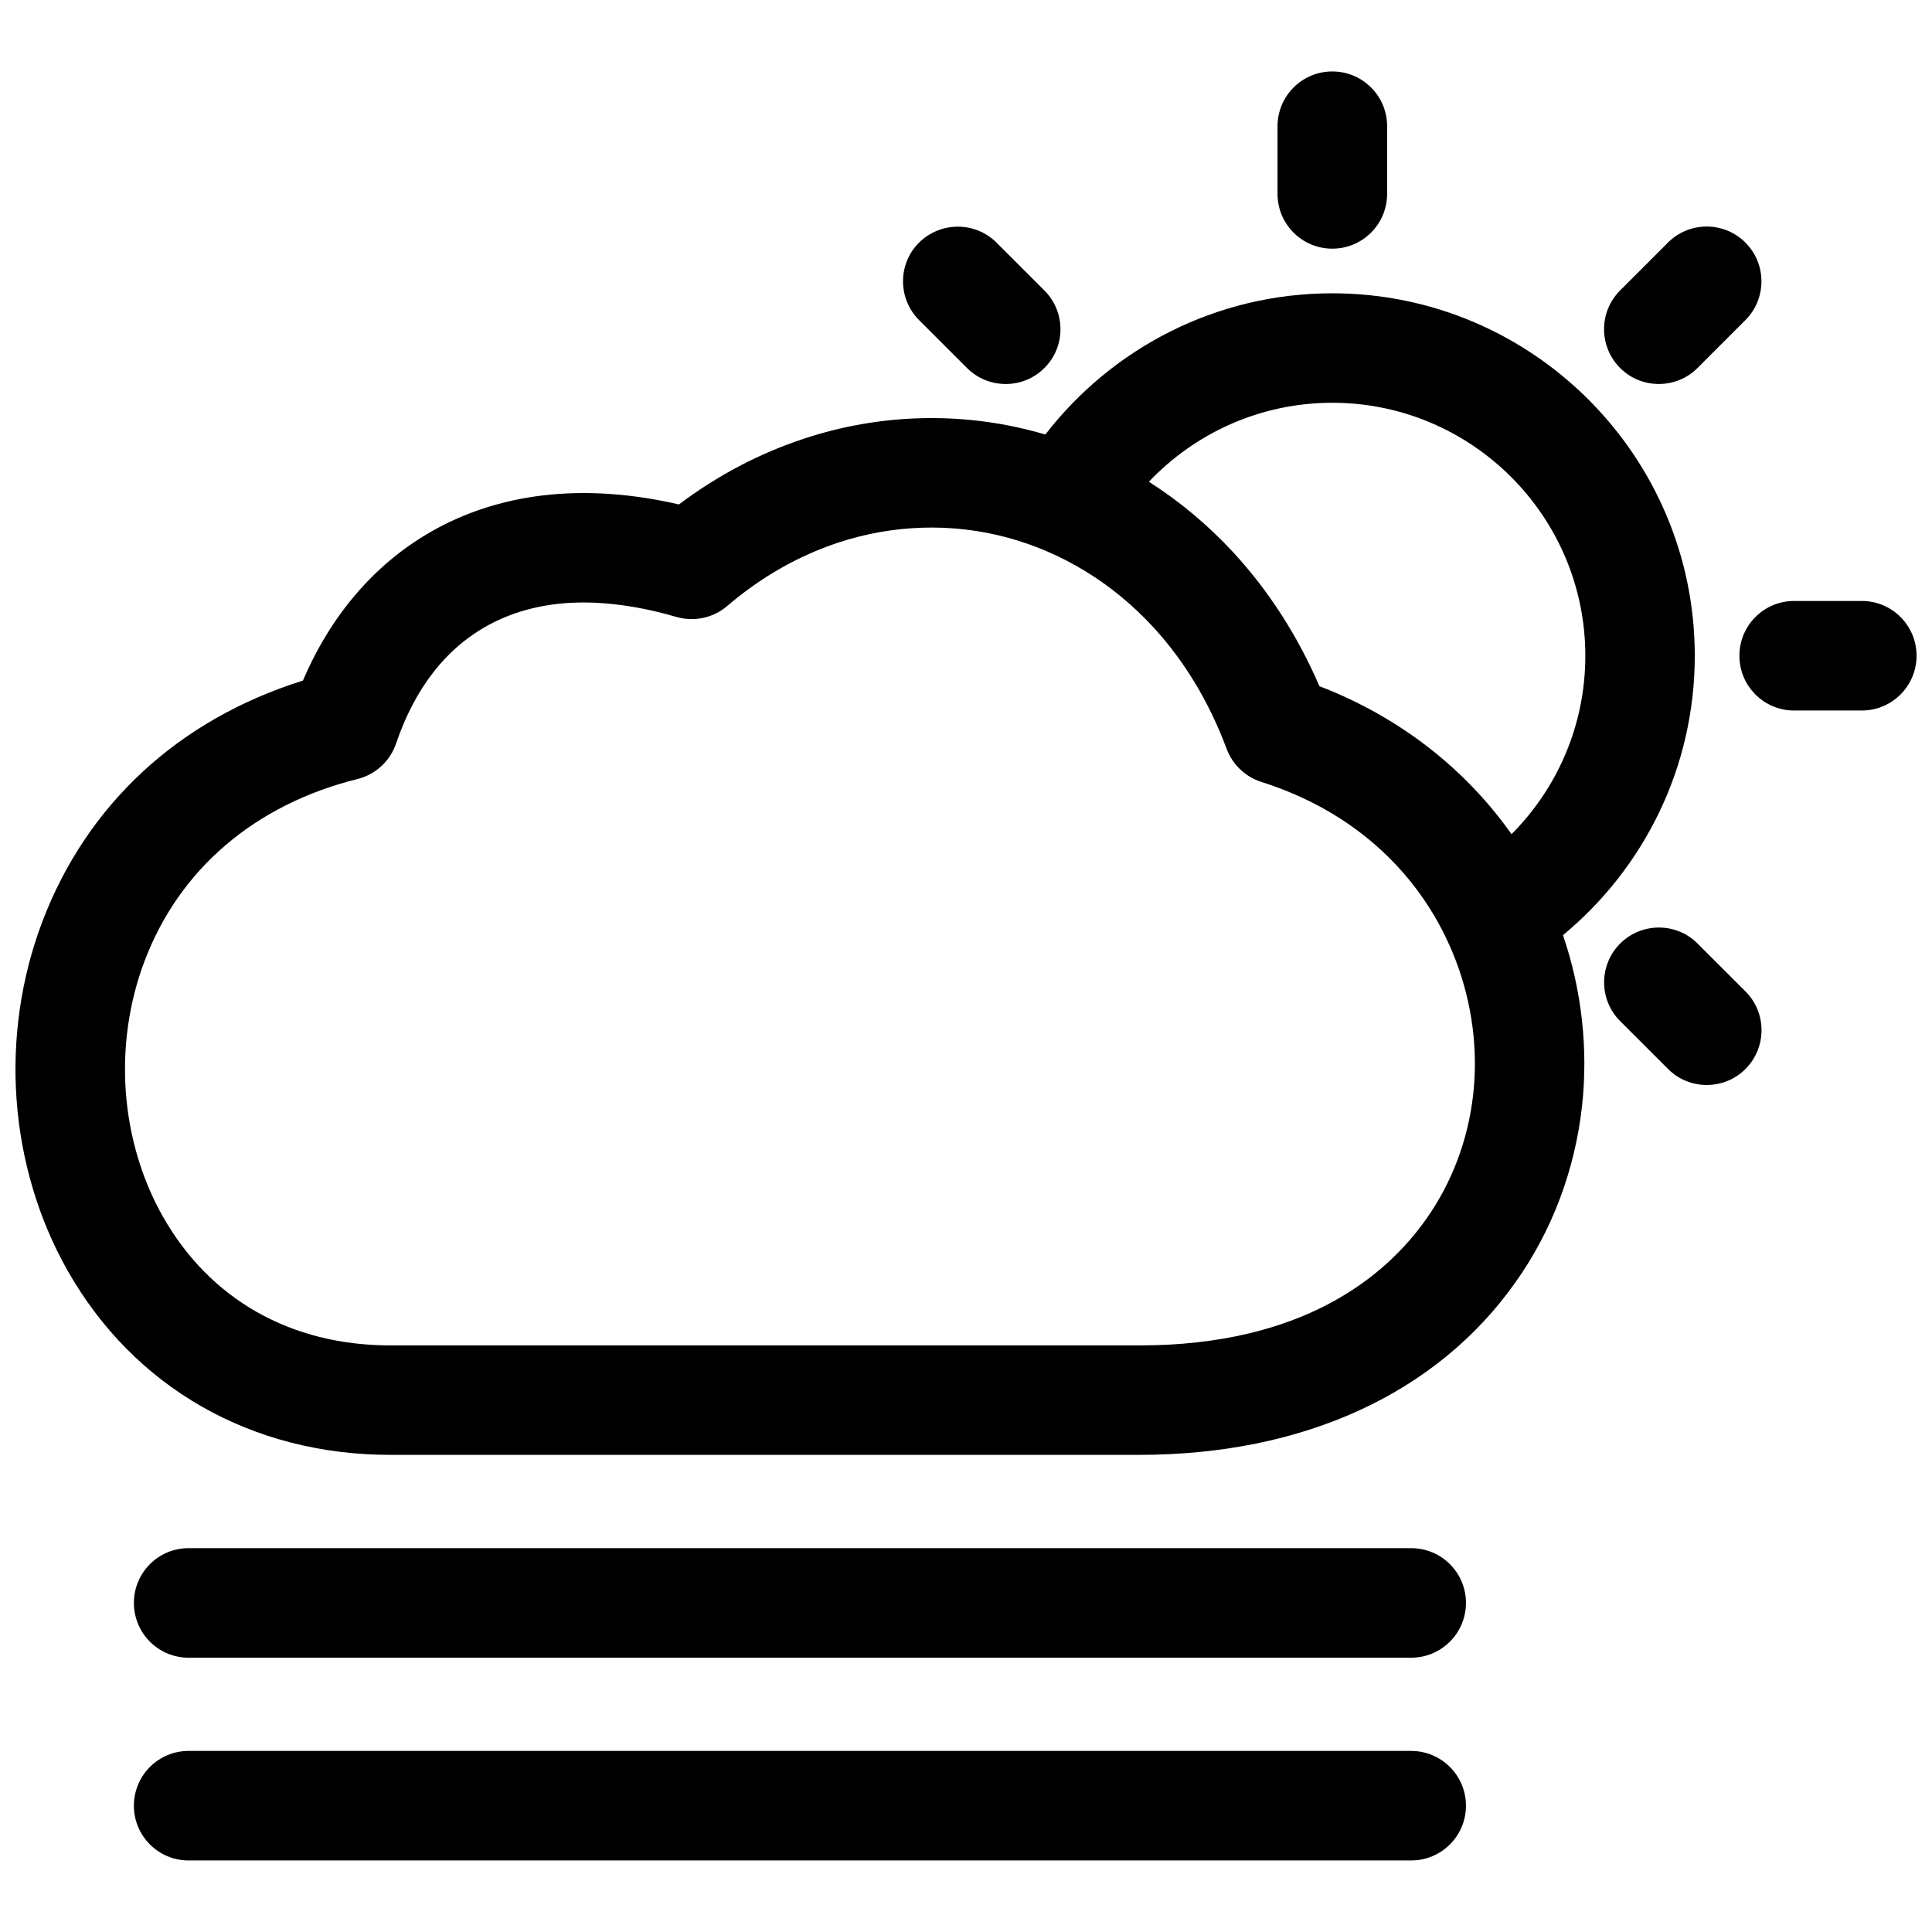 <?xml version="1.0" encoding="UTF-8"?>
<!-- The Best Svg Icon site in the world: iconSvg.co, Visit us! https://iconsvg.co -->
<svg width="800px" height="800px" version="1.1" viewBox="144 144 512 512" xmlns="http://www.w3.org/2000/svg">
 <defs>
  <clipPath id="a">
   <path d="m148.09 162h503.81v476h-503.81z"/>
  </clipPath>
 </defs>
 <g clip-path="url(#a)">
  <path d="m410.53 245.76c-3.719 0-7.438-1.402-10.27-4.242l-12.695-12.688c-5.652-5.664-5.684-14.863-0.02-20.523 5.715-5.652 14.902-5.652 20.547 0l12.688 12.676c5.664 5.664 5.684 14.863 0.02 20.516-2.832 2.863-6.531 4.262-10.27 4.262m185.78 185.77c-3.707 0-7.426-1.402-10.258-4.242l-12.695-12.688c-5.664-5.664-5.664-14.863 0-20.547 5.664-5.664 14.883-5.664 20.523 0l12.695 12.688c5.664 5.664 5.664 14.863 0 20.547-2.832 2.832-6.551 4.242-10.266 4.242zm41.09-99.238h-17.938c-8.012 0-14.5-6.481-14.5-14.52 0-8.02 6.488-14.508 14.5-14.508h17.938c8.012 0 14.508 6.488 14.508 14.508 0 8.039-6.5 14.52-14.508 14.52zm-53.789-86.535c-3.719 0-7.438-1.402-10.27-4.242-5.664-5.684-5.664-14.883 0-20.535l12.695-12.695c5.644-5.664 14.863-5.664 20.516 0 5.664 5.684 5.664 14.871 0 20.547l-12.684 12.684c-2.832 2.844-6.547 4.242-10.258 4.242zm-65.637 337.55h-323.99c-8.012 0-14.5-6.488-14.5-14.531 0-8.012 6.488-14.5 14.5-14.5h323.99c8.02 0 14.52 6.488 14.52 14.5 0.004 8.039-6.508 14.531-14.52 14.531zm0 53.734h-323.99c-8.012 0-14.5-6.481-14.5-14.52 0-8.012 6.488-14.508 14.5-14.508h323.99c8.02 0 14.52 6.5 14.52 14.508 0.004 8.031-6.508 14.52-14.52 14.52zm-96.941-377.9c17.582-22.742 45.121-37.414 76.035-37.414 52.969 0 96.066 43.086 96.066 96.055 0 29.766-13.613 56.418-34.926 74.039 4.957 14.531 6.711 30.059 5.059 45.18-1.863 17.008-7.969 33.25-17.754 46.965-20.836 29.391-56.203 45.586-99.555 45.586l-198.47 0.004c-36.789 0-68.016-17.805-85.617-48.91-7.648-13.512-12.305-29.141-13.473-45.16-1.188-16 1.168-32.324 6.793-47.168 11.809-31.164 36.184-53.656 69.094-63.953 7.707-18.086 19.961-31.98 35.719-40.438 17.996-9.652 39.781-11.809 63.922-6.246 10.277-7.727 21.441-13.594 33.293-17.48 19.84-6.531 41.059-7.152 61.043-1.824zm76.047-8.402c-19.113 0-36.387 8.051-48.609 20.93 8.191 5.211 15.758 11.547 22.52 18.883 9.34 10.176 16.938 22.027 22.672 35.297 20.938 8.031 38.543 21.684 50.906 39.215 12.09-12.121 19.559-28.84 19.559-47.266 0-36.98-30.09-67.059-67.047-67.059zm-198.42 52.922c-9.32 0-17.715 1.977-24.938 5.844-11.387 6.106-19.719 16.727-24.758 31.527-1.582 4.684-5.441 8.23-10.238 9.422-27.145 6.75-47.168 23.852-56.387 48.152-4.141 10.902-5.863 22.922-4.996 34.754 0.855 11.789 4.262 23.195 9.793 32.988 12.496 22.047 33.938 34.199 60.367 34.199h198.47c43.176 0 65.121-18.148 75.902-33.371 6.891-9.672 11.227-21.199 12.555-33.32 1.289-11.809-0.324-23.992-4.613-35.258-8.715-22.832-27.016-39.641-51.508-47.367-4.254-1.352-7.668-4.586-9.238-8.777-4.613-12.395-11.164-23.254-19.445-32.254-10.723-11.648-24.172-19.879-38.855-23.789-14.539-3.879-29.996-3.414-44.496 1.34-10.629 3.496-20.566 9.16-29.543 16.828-3.668 3.176-8.695 4.242-13.352 2.953l-2.992-0.836c-7.562-1.988-14.949-3.035-21.73-3.035zm198.42-93.762c-8.02 0-14.52-6.481-14.52-14.52v-17.926c0-8.031 6.5-14.52 14.52-14.52 8.012 0 14.52 6.481 14.52 14.52v17.926c-0.012 8.043-6.519 14.52-14.52 14.52z"/>
 </g>
</svg>